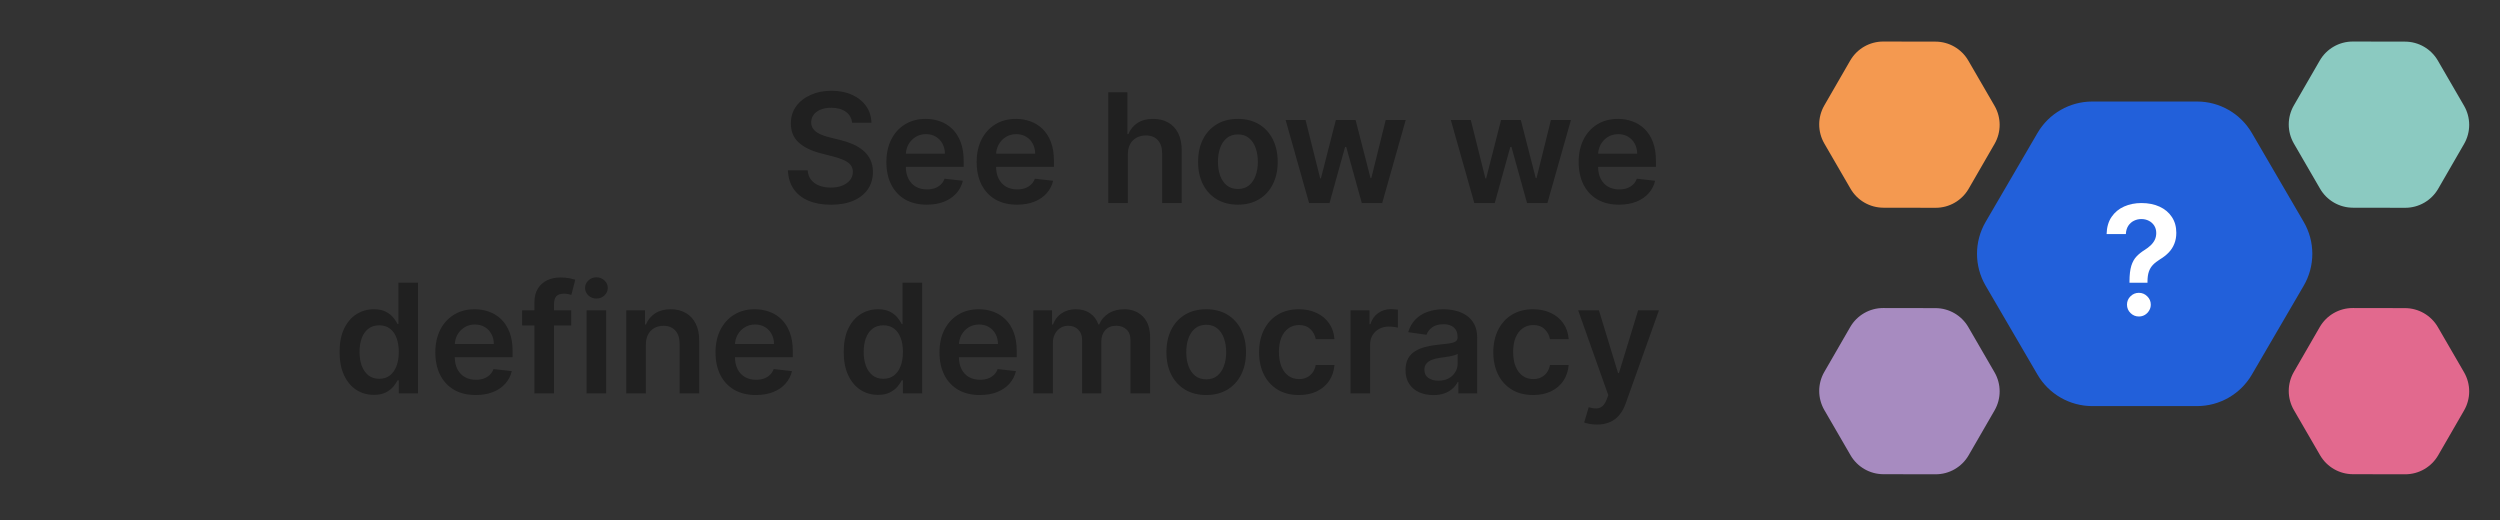 <svg width="197" height="41" viewBox="0 0 197 41" fill="none" xmlns="http://www.w3.org/2000/svg">
<rect x="0" y="0" width="197" height="41" fill="#333333" stroke="none"/>
<path d="M67.147 9.672C67.107 9.3 66.939 9.01 66.644 8.803C66.351 8.595 65.971 8.491 65.502 8.491C65.172 8.491 64.89 8.541 64.654 8.641C64.418 8.74 64.238 8.875 64.113 9.045C63.988 9.216 63.924 9.411 63.921 9.629C63.921 9.811 63.962 9.969 64.044 10.102C64.13 10.236 64.245 10.349 64.39 10.443C64.534 10.534 64.695 10.611 64.871 10.673C65.047 10.736 65.225 10.788 65.404 10.831L66.222 11.036C66.552 11.112 66.868 11.216 67.172 11.347C67.479 11.477 67.753 11.642 67.995 11.841C68.239 12.04 68.432 12.28 68.574 12.561C68.716 12.842 68.787 13.172 68.787 13.55C68.787 14.061 68.657 14.511 68.395 14.901C68.134 15.287 67.756 15.589 67.262 15.808C66.77 16.024 66.175 16.132 65.476 16.132C64.797 16.132 64.208 16.027 63.708 15.817C63.211 15.607 62.821 15.3 62.54 14.896C62.262 14.493 62.111 14.001 62.088 13.422H63.644C63.666 13.726 63.76 13.979 63.925 14.18C64.09 14.382 64.304 14.533 64.569 14.632C64.836 14.732 65.134 14.781 65.463 14.781C65.807 14.781 66.108 14.73 66.367 14.628C66.628 14.523 66.833 14.378 66.981 14.193C67.128 14.006 67.204 13.787 67.206 13.537C67.204 13.31 67.137 13.122 67.006 12.974C66.875 12.824 66.692 12.699 66.456 12.599C66.223 12.497 65.951 12.406 65.638 12.327L64.645 12.071C63.926 11.886 63.358 11.607 62.941 11.232C62.526 10.854 62.319 10.352 62.319 9.727C62.319 9.213 62.458 8.763 62.736 8.376C63.017 7.99 63.4 7.69 63.883 7.477C64.365 7.261 64.912 7.153 65.523 7.153C66.142 7.153 66.685 7.261 67.151 7.477C67.62 7.69 67.988 7.987 68.255 8.368C68.522 8.746 68.659 9.18 68.668 9.672H67.147ZM73.026 16.128C72.37 16.128 71.803 15.992 71.326 15.719C70.852 15.443 70.487 15.054 70.231 14.551C69.975 14.046 69.847 13.45 69.847 12.766C69.847 12.092 69.975 11.501 70.231 10.993C70.489 10.482 70.85 10.084 71.313 9.8C71.776 9.513 72.32 9.369 72.945 9.369C73.349 9.369 73.729 9.435 74.087 9.565C74.448 9.693 74.766 9.892 75.042 10.162C75.32 10.432 75.539 10.776 75.698 11.193C75.857 11.608 75.937 12.102 75.937 12.676V13.149H70.572V12.109H74.458C74.455 11.814 74.391 11.551 74.266 11.321C74.141 11.088 73.967 10.905 73.742 10.771C73.521 10.638 73.262 10.571 72.967 10.571C72.651 10.571 72.374 10.648 72.136 10.801C71.897 10.952 71.711 11.151 71.577 11.398C71.447 11.642 71.38 11.911 71.377 12.203V13.111C71.377 13.492 71.447 13.818 71.586 14.091C71.725 14.361 71.92 14.568 72.17 14.713C72.42 14.855 72.712 14.926 73.048 14.926C73.272 14.926 73.475 14.895 73.657 14.832C73.839 14.767 73.996 14.672 74.13 14.547C74.263 14.422 74.364 14.267 74.433 14.082L75.873 14.244C75.782 14.625 75.609 14.957 75.353 15.242C75.1 15.523 74.776 15.742 74.381 15.898C73.987 16.051 73.535 16.128 73.026 16.128ZM80.14 16.128C79.483 16.128 78.916 15.992 78.439 15.719C77.965 15.443 77.6 15.054 77.344 14.551C77.088 14.046 76.961 13.45 76.961 12.766C76.961 12.092 77.088 11.501 77.344 10.993C77.603 10.482 77.963 10.084 78.427 9.8C78.89 9.513 79.434 9.369 80.059 9.369C80.462 9.369 80.843 9.435 81.201 9.565C81.561 9.693 81.88 9.892 82.155 10.162C82.434 10.432 82.652 10.776 82.811 11.193C82.971 11.608 83.05 12.102 83.05 12.676V13.149H77.685V12.109H81.571C81.569 11.814 81.505 11.551 81.38 11.321C81.255 11.088 81.08 10.905 80.856 10.771C80.634 10.638 80.375 10.571 80.08 10.571C79.765 10.571 79.488 10.648 79.249 10.801C79.01 10.952 78.824 11.151 78.691 11.398C78.56 11.642 78.493 11.911 78.49 12.203V13.111C78.49 13.492 78.56 13.818 78.699 14.091C78.838 14.361 79.033 14.568 79.283 14.713C79.533 14.855 79.826 14.926 80.161 14.926C80.385 14.926 80.588 14.895 80.77 14.832C80.952 14.767 81.11 14.672 81.243 14.547C81.377 14.422 81.478 14.267 81.546 14.082L82.986 14.244C82.895 14.625 82.722 14.957 82.466 15.242C82.213 15.523 81.89 15.742 81.495 15.898C81.1 16.051 80.648 16.128 80.14 16.128ZM88.874 12.165V16H87.332V7.273H88.84V10.567H88.917C89.07 10.197 89.308 9.906 89.629 9.693C89.952 9.477 90.364 9.369 90.864 9.369C91.319 9.369 91.715 9.464 92.053 9.655C92.391 9.845 92.653 10.124 92.837 10.49C93.025 10.857 93.119 11.304 93.119 11.832V16H91.576V12.071C91.576 11.631 91.462 11.288 91.235 11.044C91.011 10.797 90.695 10.673 90.289 10.673C90.016 10.673 89.772 10.733 89.556 10.852C89.343 10.969 89.175 11.138 89.053 11.359C88.934 11.581 88.874 11.849 88.874 12.165ZM97.546 16.128C96.907 16.128 96.353 15.987 95.884 15.706C95.415 15.425 95.052 15.031 94.793 14.526C94.538 14.02 94.41 13.429 94.41 12.753C94.41 12.077 94.538 11.484 94.793 10.976C95.052 10.467 95.415 10.072 95.884 9.791C96.353 9.51 96.907 9.369 97.546 9.369C98.185 9.369 98.739 9.51 99.208 9.791C99.677 10.072 100.039 10.467 100.295 10.976C100.553 11.484 100.683 12.077 100.683 12.753C100.683 13.429 100.553 14.02 100.295 14.526C100.039 15.031 99.677 15.425 99.208 15.706C98.739 15.987 98.185 16.128 97.546 16.128ZM97.555 14.892C97.901 14.892 98.191 14.797 98.424 14.607C98.657 14.413 98.83 14.155 98.944 13.831C99.06 13.507 99.119 13.146 99.119 12.749C99.119 12.348 99.06 11.986 98.944 11.662C98.83 11.335 98.657 11.075 98.424 10.882C98.191 10.689 97.901 10.592 97.555 10.592C97.2 10.592 96.904 10.689 96.668 10.882C96.435 11.075 96.261 11.335 96.144 11.662C96.031 11.986 95.974 12.348 95.974 12.749C95.974 13.146 96.031 13.507 96.144 13.831C96.261 14.155 96.435 14.413 96.668 14.607C96.904 14.797 97.2 14.892 97.555 14.892ZM103.155 16L101.306 9.455H102.878L104.029 14.057H104.088L105.265 9.455H106.82L107.996 14.031H108.06L109.194 9.455H110.77L108.917 16H107.31L106.083 11.577H105.993L104.766 16H103.155ZM116.175 16L114.325 9.455H115.898L117.048 14.057H117.108L118.284 9.455H119.839L121.016 14.031H121.08L122.213 9.455H123.79L121.936 16H120.33L119.102 11.577H119.013L117.786 16H116.175ZM127.577 16.128C126.921 16.128 126.354 15.992 125.877 15.719C125.402 15.443 125.037 15.054 124.782 14.551C124.526 14.046 124.398 13.45 124.398 12.766C124.398 12.092 124.526 11.501 124.782 10.993C125.04 10.482 125.401 10.084 125.864 9.8C126.327 9.513 126.871 9.369 127.496 9.369C127.9 9.369 128.28 9.435 128.638 9.565C128.999 9.693 129.317 9.892 129.593 10.162C129.871 10.432 130.09 10.776 130.249 11.193C130.408 11.608 130.488 12.102 130.488 12.676V13.149H125.123V12.109H129.009C129.006 11.814 128.942 11.551 128.817 11.321C128.692 11.088 128.517 10.905 128.293 10.771C128.071 10.638 127.813 10.571 127.517 10.571C127.202 10.571 126.925 10.648 126.686 10.801C126.448 10.952 126.262 11.151 126.128 11.398C125.998 11.642 125.931 11.911 125.928 12.203V13.111C125.928 13.492 125.998 13.818 126.137 14.091C126.276 14.361 126.471 14.568 126.721 14.713C126.971 14.855 127.263 14.926 127.598 14.926C127.823 14.926 128.026 14.895 128.208 14.832C128.39 14.767 128.547 14.672 128.681 14.547C128.814 14.422 128.915 14.267 128.983 14.082L130.424 14.244C130.333 14.625 130.159 14.957 129.904 15.242C129.651 15.523 129.327 15.742 128.932 15.898C128.537 16.051 128.086 16.128 127.577 16.128ZM29.456 31.115C28.942 31.115 28.482 30.983 28.075 30.719C27.669 30.454 27.348 30.071 27.112 29.568C26.876 29.065 26.759 28.454 26.759 27.736C26.759 27.009 26.878 26.395 27.116 25.895C27.358 25.392 27.683 25.013 28.092 24.757C28.501 24.499 28.957 24.369 29.46 24.369C29.844 24.369 30.159 24.435 30.406 24.565C30.653 24.693 30.849 24.848 30.994 25.03C31.139 25.209 31.251 25.378 31.331 25.537H31.395V22.273H32.942V31H31.425V29.969H31.331C31.251 30.128 31.136 30.297 30.986 30.476C30.835 30.652 30.636 30.803 30.389 30.928C30.142 31.053 29.831 31.115 29.456 31.115ZM29.886 29.849C30.213 29.849 30.491 29.761 30.722 29.585C30.952 29.406 31.126 29.158 31.246 28.84C31.365 28.521 31.425 28.151 31.425 27.727C31.425 27.304 31.365 26.936 31.246 26.624C31.129 26.311 30.956 26.068 30.726 25.895C30.499 25.722 30.219 25.635 29.886 25.635C29.543 25.635 29.256 25.724 29.026 25.903C28.796 26.082 28.622 26.329 28.506 26.645C28.389 26.96 28.331 27.321 28.331 27.727C28.331 28.136 28.389 28.501 28.506 28.822C28.625 29.141 28.8 29.392 29.03 29.577C29.263 29.759 29.548 29.849 29.886 29.849ZM37.483 31.128C36.827 31.128 36.26 30.991 35.783 30.719C35.309 30.443 34.944 30.054 34.688 29.551C34.432 29.046 34.304 28.45 34.304 27.766C34.304 27.092 34.432 26.501 34.688 25.993C34.946 25.482 35.307 25.084 35.77 24.8C36.233 24.513 36.777 24.369 37.402 24.369C37.806 24.369 38.186 24.435 38.544 24.565C38.905 24.693 39.223 24.892 39.499 25.162C39.777 25.432 39.996 25.776 40.155 26.193C40.314 26.608 40.394 27.102 40.394 27.676V28.149H35.029V27.109H38.915C38.912 26.814 38.848 26.551 38.723 26.321C38.598 26.088 38.424 25.905 38.199 25.771C37.978 25.638 37.719 25.571 37.424 25.571C37.108 25.571 36.831 25.648 36.593 25.801C36.354 25.952 36.168 26.151 36.034 26.398C35.904 26.642 35.837 26.91 35.834 27.203V28.111C35.834 28.491 35.904 28.818 36.043 29.091C36.182 29.361 36.377 29.568 36.627 29.713C36.877 29.855 37.169 29.926 37.505 29.926C37.729 29.926 37.932 29.895 38.114 29.832C38.296 29.767 38.453 29.672 38.587 29.547C38.721 29.422 38.821 29.267 38.89 29.082L40.33 29.244C40.239 29.625 40.066 29.957 39.81 30.241C39.557 30.523 39.233 30.741 38.838 30.898C38.444 31.051 37.992 31.128 37.483 31.128ZM45.014 24.454V25.648H41.145V24.454H45.014ZM42.112 31V23.837C42.112 23.396 42.203 23.03 42.385 22.737C42.57 22.445 42.817 22.226 43.126 22.081C43.436 21.936 43.78 21.864 44.158 21.864C44.425 21.864 44.662 21.885 44.869 21.928C45.077 21.97 45.23 22.009 45.33 22.043L45.023 23.236C44.957 23.216 44.875 23.196 44.776 23.176C44.676 23.153 44.565 23.142 44.443 23.142C44.156 23.142 43.953 23.212 43.834 23.351C43.717 23.487 43.659 23.683 43.659 23.939V31H42.112ZM46.222 31V24.454H47.765V31H46.222ZM46.998 23.526C46.754 23.526 46.543 23.445 46.367 23.283C46.191 23.118 46.103 22.921 46.103 22.69C46.103 22.457 46.191 22.26 46.367 22.098C46.543 21.933 46.754 21.851 46.998 21.851C47.245 21.851 47.455 21.933 47.629 22.098C47.805 22.26 47.893 22.457 47.893 22.69C47.893 22.921 47.805 23.118 47.629 23.283C47.455 23.445 47.245 23.526 46.998 23.526ZM50.894 27.165V31H49.351V24.454H50.826V25.567H50.902C51.053 25.2 51.293 24.909 51.623 24.693C51.955 24.477 52.365 24.369 52.854 24.369C53.306 24.369 53.699 24.466 54.034 24.659C54.373 24.852 54.634 25.132 54.819 25.499C55.006 25.865 55.098 26.31 55.096 26.832V31H53.553V27.071C53.553 26.634 53.439 26.291 53.212 26.044C52.988 25.797 52.676 25.673 52.279 25.673C52.009 25.673 51.769 25.733 51.559 25.852C51.351 25.969 51.188 26.138 51.069 26.359C50.952 26.581 50.894 26.849 50.894 27.165ZM59.561 31.128C58.905 31.128 58.338 30.991 57.861 30.719C57.387 30.443 57.022 30.054 56.766 29.551C56.51 29.046 56.383 28.45 56.383 27.766C56.383 27.092 56.51 26.501 56.766 25.993C57.025 25.482 57.385 25.084 57.848 24.8C58.311 24.513 58.855 24.369 59.48 24.369C59.884 24.369 60.265 24.435 60.623 24.565C60.983 24.693 61.301 24.892 61.577 25.162C61.855 25.432 62.074 25.776 62.233 26.193C62.392 26.608 62.472 27.102 62.472 27.676V28.149H57.107V27.109H60.993C60.99 26.814 60.926 26.551 60.801 26.321C60.676 26.088 60.502 25.905 60.277 25.771C60.056 25.638 59.797 25.571 59.502 25.571C59.186 25.571 58.909 25.648 58.671 25.801C58.432 25.952 58.246 26.151 58.113 26.398C57.982 26.642 57.915 26.91 57.912 27.203V28.111C57.912 28.491 57.982 28.818 58.121 29.091C58.26 29.361 58.455 29.568 58.705 29.713C58.955 29.855 59.248 29.926 59.583 29.926C59.807 29.926 60.01 29.895 60.192 29.832C60.374 29.767 60.532 29.672 60.665 29.547C60.799 29.422 60.9 29.267 60.968 29.082L62.408 29.244C62.317 29.625 62.144 29.957 61.888 30.241C61.635 30.523 61.311 30.741 60.916 30.898C60.522 31.051 60.07 31.128 59.561 31.128ZM69.183 31.115C68.668 31.115 68.208 30.983 67.802 30.719C67.396 30.454 67.075 30.071 66.839 29.568C66.603 29.065 66.485 28.454 66.485 27.736C66.485 27.009 66.604 26.395 66.843 25.895C67.085 25.392 67.41 25.013 67.819 24.757C68.228 24.499 68.684 24.369 69.187 24.369C69.57 24.369 69.886 24.435 70.133 24.565C70.38 24.693 70.576 24.848 70.721 25.03C70.866 25.209 70.978 25.378 71.058 25.537H71.121V22.273H72.668V31H71.151V29.969H71.058C70.978 30.128 70.863 30.297 70.712 30.476C70.562 30.652 70.363 30.803 70.116 30.928C69.869 31.053 69.558 31.115 69.183 31.115ZM69.613 29.849C69.94 29.849 70.218 29.761 70.448 29.585C70.678 29.406 70.853 29.158 70.972 28.84C71.092 28.521 71.151 28.151 71.151 27.727C71.151 27.304 71.092 26.936 70.972 26.624C70.856 26.311 70.683 26.068 70.452 25.895C70.225 25.722 69.945 25.635 69.613 25.635C69.269 25.635 68.982 25.724 68.752 25.903C68.522 26.082 68.349 26.329 68.232 26.645C68.116 26.96 68.058 27.321 68.058 27.727C68.058 28.136 68.116 28.501 68.232 28.822C68.352 29.141 68.526 29.392 68.756 29.577C68.989 29.759 69.275 29.849 69.613 29.849ZM77.21 31.128C76.554 31.128 75.987 30.991 75.51 30.719C75.035 30.443 74.67 30.054 74.414 29.551C74.159 29.046 74.031 28.45 74.031 27.766C74.031 27.092 74.159 26.501 74.414 25.993C74.673 25.482 75.034 25.084 75.497 24.8C75.96 24.513 76.504 24.369 77.129 24.369C77.532 24.369 77.913 24.435 78.271 24.565C78.632 24.693 78.95 24.892 79.225 25.162C79.504 25.432 79.723 25.776 79.882 26.193C80.041 26.608 80.12 27.102 80.12 27.676V28.149H74.755V27.109H78.642C78.639 26.814 78.575 26.551 78.45 26.321C78.325 26.088 78.15 25.905 77.926 25.771C77.704 25.638 77.446 25.571 77.15 25.571C76.835 25.571 76.558 25.648 76.319 25.801C76.081 25.952 75.894 26.151 75.761 26.398C75.63 26.642 75.564 26.91 75.561 27.203V28.111C75.561 28.491 75.63 28.818 75.769 29.091C75.909 29.361 76.103 29.568 76.353 29.713C76.603 29.855 76.896 29.926 77.231 29.926C77.456 29.926 77.659 29.895 77.841 29.832C78.022 29.767 78.18 29.672 78.314 29.547C78.447 29.422 78.548 29.267 78.616 29.082L80.056 29.244C79.966 29.625 79.792 29.957 79.537 30.241C79.284 30.523 78.96 30.741 78.565 30.898C78.17 31.051 77.718 31.128 77.21 31.128ZM81.425 31V24.454H82.9V25.567H82.977C83.113 25.192 83.339 24.899 83.654 24.689C83.969 24.476 84.346 24.369 84.783 24.369C85.227 24.369 85.6 24.477 85.904 24.693C86.211 24.906 86.427 25.197 86.552 25.567H86.62C86.765 25.203 87.009 24.913 87.353 24.697C87.7 24.479 88.11 24.369 88.585 24.369C89.187 24.369 89.678 24.56 90.059 24.94C90.44 25.321 90.63 25.876 90.63 26.607V31H89.083V26.845C89.083 26.439 88.975 26.142 88.759 25.954C88.543 25.764 88.279 25.669 87.967 25.669C87.594 25.669 87.303 25.785 87.093 26.018C86.886 26.249 86.782 26.548 86.782 26.918V31H85.269V26.781C85.269 26.443 85.167 26.173 84.962 25.972C84.761 25.77 84.496 25.669 84.17 25.669C83.948 25.669 83.746 25.726 83.565 25.84C83.383 25.95 83.238 26.108 83.13 26.312C83.022 26.514 82.968 26.75 82.968 27.02V31H81.425ZM95.05 31.128C94.411 31.128 93.857 30.987 93.388 30.706C92.919 30.425 92.556 30.031 92.297 29.526C92.041 29.02 91.914 28.429 91.914 27.753C91.914 27.077 92.041 26.484 92.297 25.976C92.556 25.467 92.919 25.072 93.388 24.791C93.857 24.51 94.411 24.369 95.05 24.369C95.689 24.369 96.243 24.51 96.712 24.791C97.181 25.072 97.543 25.467 97.799 25.976C98.057 26.484 98.186 27.077 98.186 27.753C98.186 28.429 98.057 29.02 97.799 29.526C97.543 30.031 97.181 30.425 96.712 30.706C96.243 30.987 95.689 31.128 95.05 31.128ZM95.059 29.892C95.405 29.892 95.695 29.797 95.928 29.607C96.161 29.413 96.334 29.155 96.448 28.831C96.564 28.507 96.623 28.146 96.623 27.749C96.623 27.348 96.564 26.986 96.448 26.662C96.334 26.335 96.161 26.075 95.928 25.882C95.695 25.689 95.405 25.592 95.059 25.592C94.704 25.592 94.408 25.689 94.172 25.882C93.939 26.075 93.765 26.335 93.648 26.662C93.534 26.986 93.478 27.348 93.478 27.749C93.478 28.146 93.534 28.507 93.648 28.831C93.765 29.155 93.939 29.413 94.172 29.607C94.408 29.797 94.704 29.892 95.059 29.892ZM102.351 31.128C101.697 31.128 101.136 30.984 100.668 30.697C100.202 30.41 99.842 30.014 99.59 29.509C99.34 29 99.215 28.415 99.215 27.753C99.215 27.088 99.342 26.501 99.598 25.993C99.854 25.482 100.214 25.084 100.68 24.8C101.149 24.513 101.703 24.369 102.342 24.369C102.874 24.369 103.344 24.467 103.753 24.663C104.165 24.857 104.493 25.131 104.737 25.486C104.982 25.838 105.121 26.25 105.155 26.722H103.68C103.621 26.406 103.479 26.143 103.254 25.933C103.033 25.72 102.736 25.614 102.364 25.614C102.048 25.614 101.771 25.699 101.533 25.869C101.294 26.037 101.108 26.278 100.974 26.594C100.844 26.909 100.778 27.287 100.778 27.727C100.778 28.173 100.844 28.557 100.974 28.878C101.105 29.196 101.288 29.442 101.524 29.615C101.763 29.785 102.043 29.871 102.364 29.871C102.591 29.871 102.794 29.828 102.973 29.743C103.155 29.655 103.307 29.528 103.429 29.364C103.551 29.199 103.635 28.999 103.68 28.763H105.155C105.118 29.226 104.982 29.636 104.746 29.994C104.51 30.349 104.189 30.628 103.783 30.829C103.376 31.028 102.899 31.128 102.351 31.128ZM106.422 31V24.454H107.917V25.546H107.985C108.105 25.168 108.309 24.876 108.599 24.672C108.892 24.465 109.225 24.361 109.6 24.361C109.686 24.361 109.781 24.365 109.886 24.374C109.994 24.379 110.083 24.389 110.154 24.403V25.822C110.089 25.8 109.985 25.78 109.843 25.763C109.704 25.743 109.569 25.733 109.439 25.733C109.157 25.733 108.904 25.794 108.68 25.916C108.458 26.035 108.284 26.202 108.156 26.415C108.028 26.628 107.964 26.874 107.964 27.152V31H106.422ZM112.946 31.132C112.531 31.132 112.157 31.058 111.825 30.91C111.495 30.76 111.234 30.538 111.041 30.246C110.85 29.953 110.755 29.592 110.755 29.163C110.755 28.794 110.824 28.489 110.96 28.247C111.096 28.006 111.282 27.812 111.518 27.668C111.754 27.523 112.02 27.413 112.315 27.34C112.613 27.263 112.922 27.207 113.24 27.173C113.623 27.134 113.934 27.098 114.173 27.067C114.412 27.033 114.585 26.982 114.693 26.913C114.804 26.842 114.859 26.733 114.859 26.585V26.56C114.859 26.239 114.764 25.99 114.574 25.814C114.383 25.638 114.109 25.55 113.751 25.55C113.373 25.55 113.074 25.632 112.852 25.797C112.633 25.962 112.485 26.156 112.409 26.381L110.968 26.176C111.082 25.778 111.27 25.446 111.531 25.179C111.792 24.909 112.112 24.707 112.49 24.574C112.868 24.438 113.285 24.369 113.743 24.369C114.058 24.369 114.372 24.406 114.684 24.48C114.997 24.554 115.282 24.676 115.541 24.847C115.799 25.014 116.007 25.243 116.163 25.533C116.322 25.822 116.402 26.185 116.402 26.619V31H114.919V30.101H114.868C114.774 30.283 114.642 30.453 114.471 30.612C114.304 30.768 114.092 30.895 113.836 30.991C113.583 31.085 113.287 31.132 112.946 31.132ZM113.346 29.999C113.656 29.999 113.924 29.938 114.152 29.815C114.379 29.69 114.554 29.526 114.676 29.321C114.801 29.116 114.863 28.893 114.863 28.652V27.881C114.815 27.921 114.733 27.957 114.616 27.991C114.502 28.026 114.375 28.055 114.233 28.081C114.091 28.107 113.95 28.129 113.811 28.149C113.672 28.169 113.551 28.186 113.449 28.2C113.218 28.232 113.012 28.283 112.831 28.354C112.649 28.425 112.505 28.524 112.4 28.652C112.295 28.777 112.243 28.939 112.243 29.138C112.243 29.422 112.346 29.636 112.554 29.781C112.761 29.926 113.025 29.999 113.346 29.999ZM120.808 31.128C120.154 31.128 119.593 30.984 119.125 30.697C118.659 30.41 118.299 30.014 118.047 29.509C117.797 29 117.672 28.415 117.672 27.753C117.672 27.088 117.799 26.501 118.055 25.993C118.311 25.482 118.672 25.084 119.137 24.8C119.606 24.513 120.16 24.369 120.799 24.369C121.331 24.369 121.801 24.467 122.21 24.663C122.622 24.857 122.95 25.131 123.194 25.486C123.439 25.838 123.578 26.25 123.612 26.722H122.137C122.078 26.406 121.936 26.143 121.711 25.933C121.49 25.72 121.193 25.614 120.821 25.614C120.505 25.614 120.228 25.699 119.99 25.869C119.751 26.037 119.565 26.278 119.431 26.594C119.301 26.909 119.235 27.287 119.235 27.727C119.235 28.173 119.301 28.557 119.431 28.878C119.562 29.196 119.745 29.442 119.981 29.615C120.22 29.785 120.5 29.871 120.821 29.871C121.048 29.871 121.251 29.828 121.43 29.743C121.612 29.655 121.764 29.528 121.886 29.364C122.008 29.199 122.092 28.999 122.137 28.763H123.612C123.575 29.226 123.439 29.636 123.203 29.994C122.967 30.349 122.646 30.628 122.24 30.829C121.833 31.028 121.356 31.128 120.808 31.128ZM125.837 33.455C125.627 33.455 125.433 33.438 125.254 33.403C125.077 33.372 124.937 33.335 124.832 33.293L125.19 32.091C125.414 32.156 125.614 32.188 125.79 32.185C125.967 32.182 126.121 32.126 126.255 32.019C126.391 31.913 126.506 31.737 126.6 31.49L126.732 31.136L124.359 24.454H125.995L127.504 29.398H127.572L129.085 24.454H130.725L128.104 31.793C127.982 32.139 127.82 32.436 127.619 32.683C127.417 32.933 127.17 33.124 126.877 33.254C126.587 33.388 126.241 33.455 125.837 33.455Z" fill="#202020"/>
<path d="M152.514 3.28C153.582 3.282 154.569 3.852 155.104 4.776L157.168 8.336C157.706 9.264 157.707 10.41 157.171 11.34L155.13 14.874C154.593 15.804 153.6 16.376 152.527 16.374L148.412 16.367C147.344 16.365 146.358 15.796 145.822 14.872L143.758 11.312C143.22 10.383 143.219 9.237 143.756 8.307L145.796 4.773C146.333 3.843 147.326 3.271 148.4 3.273L152.514 3.28Z" fill="#F49950"/>
<path d="M152.514 24.28C153.582 24.282 154.569 24.852 155.104 25.776L157.168 29.336C157.706 30.265 157.707 31.41 157.171 32.34L155.13 35.874C154.593 36.804 153.6 37.376 152.527 37.374L148.412 37.367C147.344 37.365 146.358 36.796 145.822 35.872L143.758 32.312C143.22 31.383 143.219 30.237 143.756 29.307L145.796 25.773C146.333 24.843 147.326 24.271 148.4 24.273L152.514 24.28Z" fill="#A78BC0"/>
<path d="M189.514 3.28C190.582 3.282 191.569 3.852 192.104 4.776L194.168 8.336C194.706 9.264 194.707 10.41 194.171 11.34L192.13 14.874C191.593 15.804 190.6 16.376 189.527 16.374L185.412 16.367C184.344 16.365 183.358 15.796 182.822 14.872L180.758 11.312C180.22 10.383 180.219 9.237 180.756 8.307L182.796 4.773C183.333 3.843 184.326 3.271 185.4 3.273L189.514 3.28Z" fill="#8BCAC1"/>
<path d="M189.514 24.28C190.582 24.282 191.569 24.852 192.104 25.776L194.168 29.336C194.706 30.265 194.707 31.41 194.171 32.34L192.13 35.874C191.593 36.804 190.6 37.376 189.527 37.374L185.412 37.367C184.344 37.365 183.358 36.796 182.822 35.872L180.758 32.312C180.22 31.383 180.219 30.237 180.756 29.307L182.796 25.773C183.333 24.843 184.326 24.271 185.4 24.273L189.514 24.28Z" fill="#E2698E"/>
<path d="M181.53 17.481C182.439 19.038 182.439 20.962 181.53 22.519L177.447 29.519C176.551 31.055 174.906 32 173.128 32L164.872 32C163.094 32 161.449 31.055 160.553 29.519L156.47 22.519C155.561 20.962 155.561 19.038 156.47 17.481L160.553 10.481C161.449 8.945 163.094 8 164.872 8L173.128 8C174.906 8 176.551 8.945 177.447 10.481L181.53 17.481Z" fill="#2260DA"/>
<path d="M167.803 22.281V22.171C167.805 21.656 167.854 21.247 167.947 20.943C168.044 20.639 168.18 20.395 168.357 20.21C168.533 20.023 168.747 19.851 169 19.695C169.173 19.587 169.328 19.469 169.464 19.341C169.604 19.21 169.713 19.065 169.793 18.906C169.872 18.744 169.912 18.564 169.912 18.365C169.912 18.141 169.859 17.946 169.754 17.781C169.649 17.616 169.507 17.489 169.328 17.398C169.152 17.307 168.955 17.261 168.736 17.261C168.534 17.261 168.342 17.305 168.161 17.393C167.982 17.479 167.832 17.609 167.713 17.785C167.597 17.959 167.531 18.179 167.517 18.446H166C166.014 17.906 166.145 17.454 166.392 17.091C166.642 16.727 166.972 16.454 167.381 16.273C167.793 16.091 168.247 16 168.744 16C169.287 16 169.764 16.095 170.176 16.285C170.591 16.476 170.913 16.747 171.143 17.099C171.376 17.449 171.493 17.864 171.493 18.344C171.493 18.668 171.44 18.957 171.335 19.213C171.233 19.469 171.087 19.696 170.896 19.895C170.706 20.094 170.48 20.271 170.219 20.428C169.989 20.57 169.8 20.717 169.652 20.871C169.507 21.024 169.399 21.204 169.328 21.412C169.26 21.616 169.224 21.869 169.222 22.171V22.281H167.803ZM168.544 24.94C168.288 24.94 168.068 24.849 167.884 24.668C167.699 24.486 167.607 24.264 167.607 24.003C167.607 23.747 167.699 23.528 167.884 23.347C168.068 23.165 168.288 23.074 168.544 23.074C168.797 23.074 169.016 23.165 169.2 23.347C169.388 23.528 169.482 23.747 169.482 24.003C169.482 24.176 169.438 24.334 169.349 24.476C169.264 24.618 169.151 24.732 169.009 24.817C168.869 24.899 168.714 24.94 168.544 24.94Z" fill="white"/>
</svg>